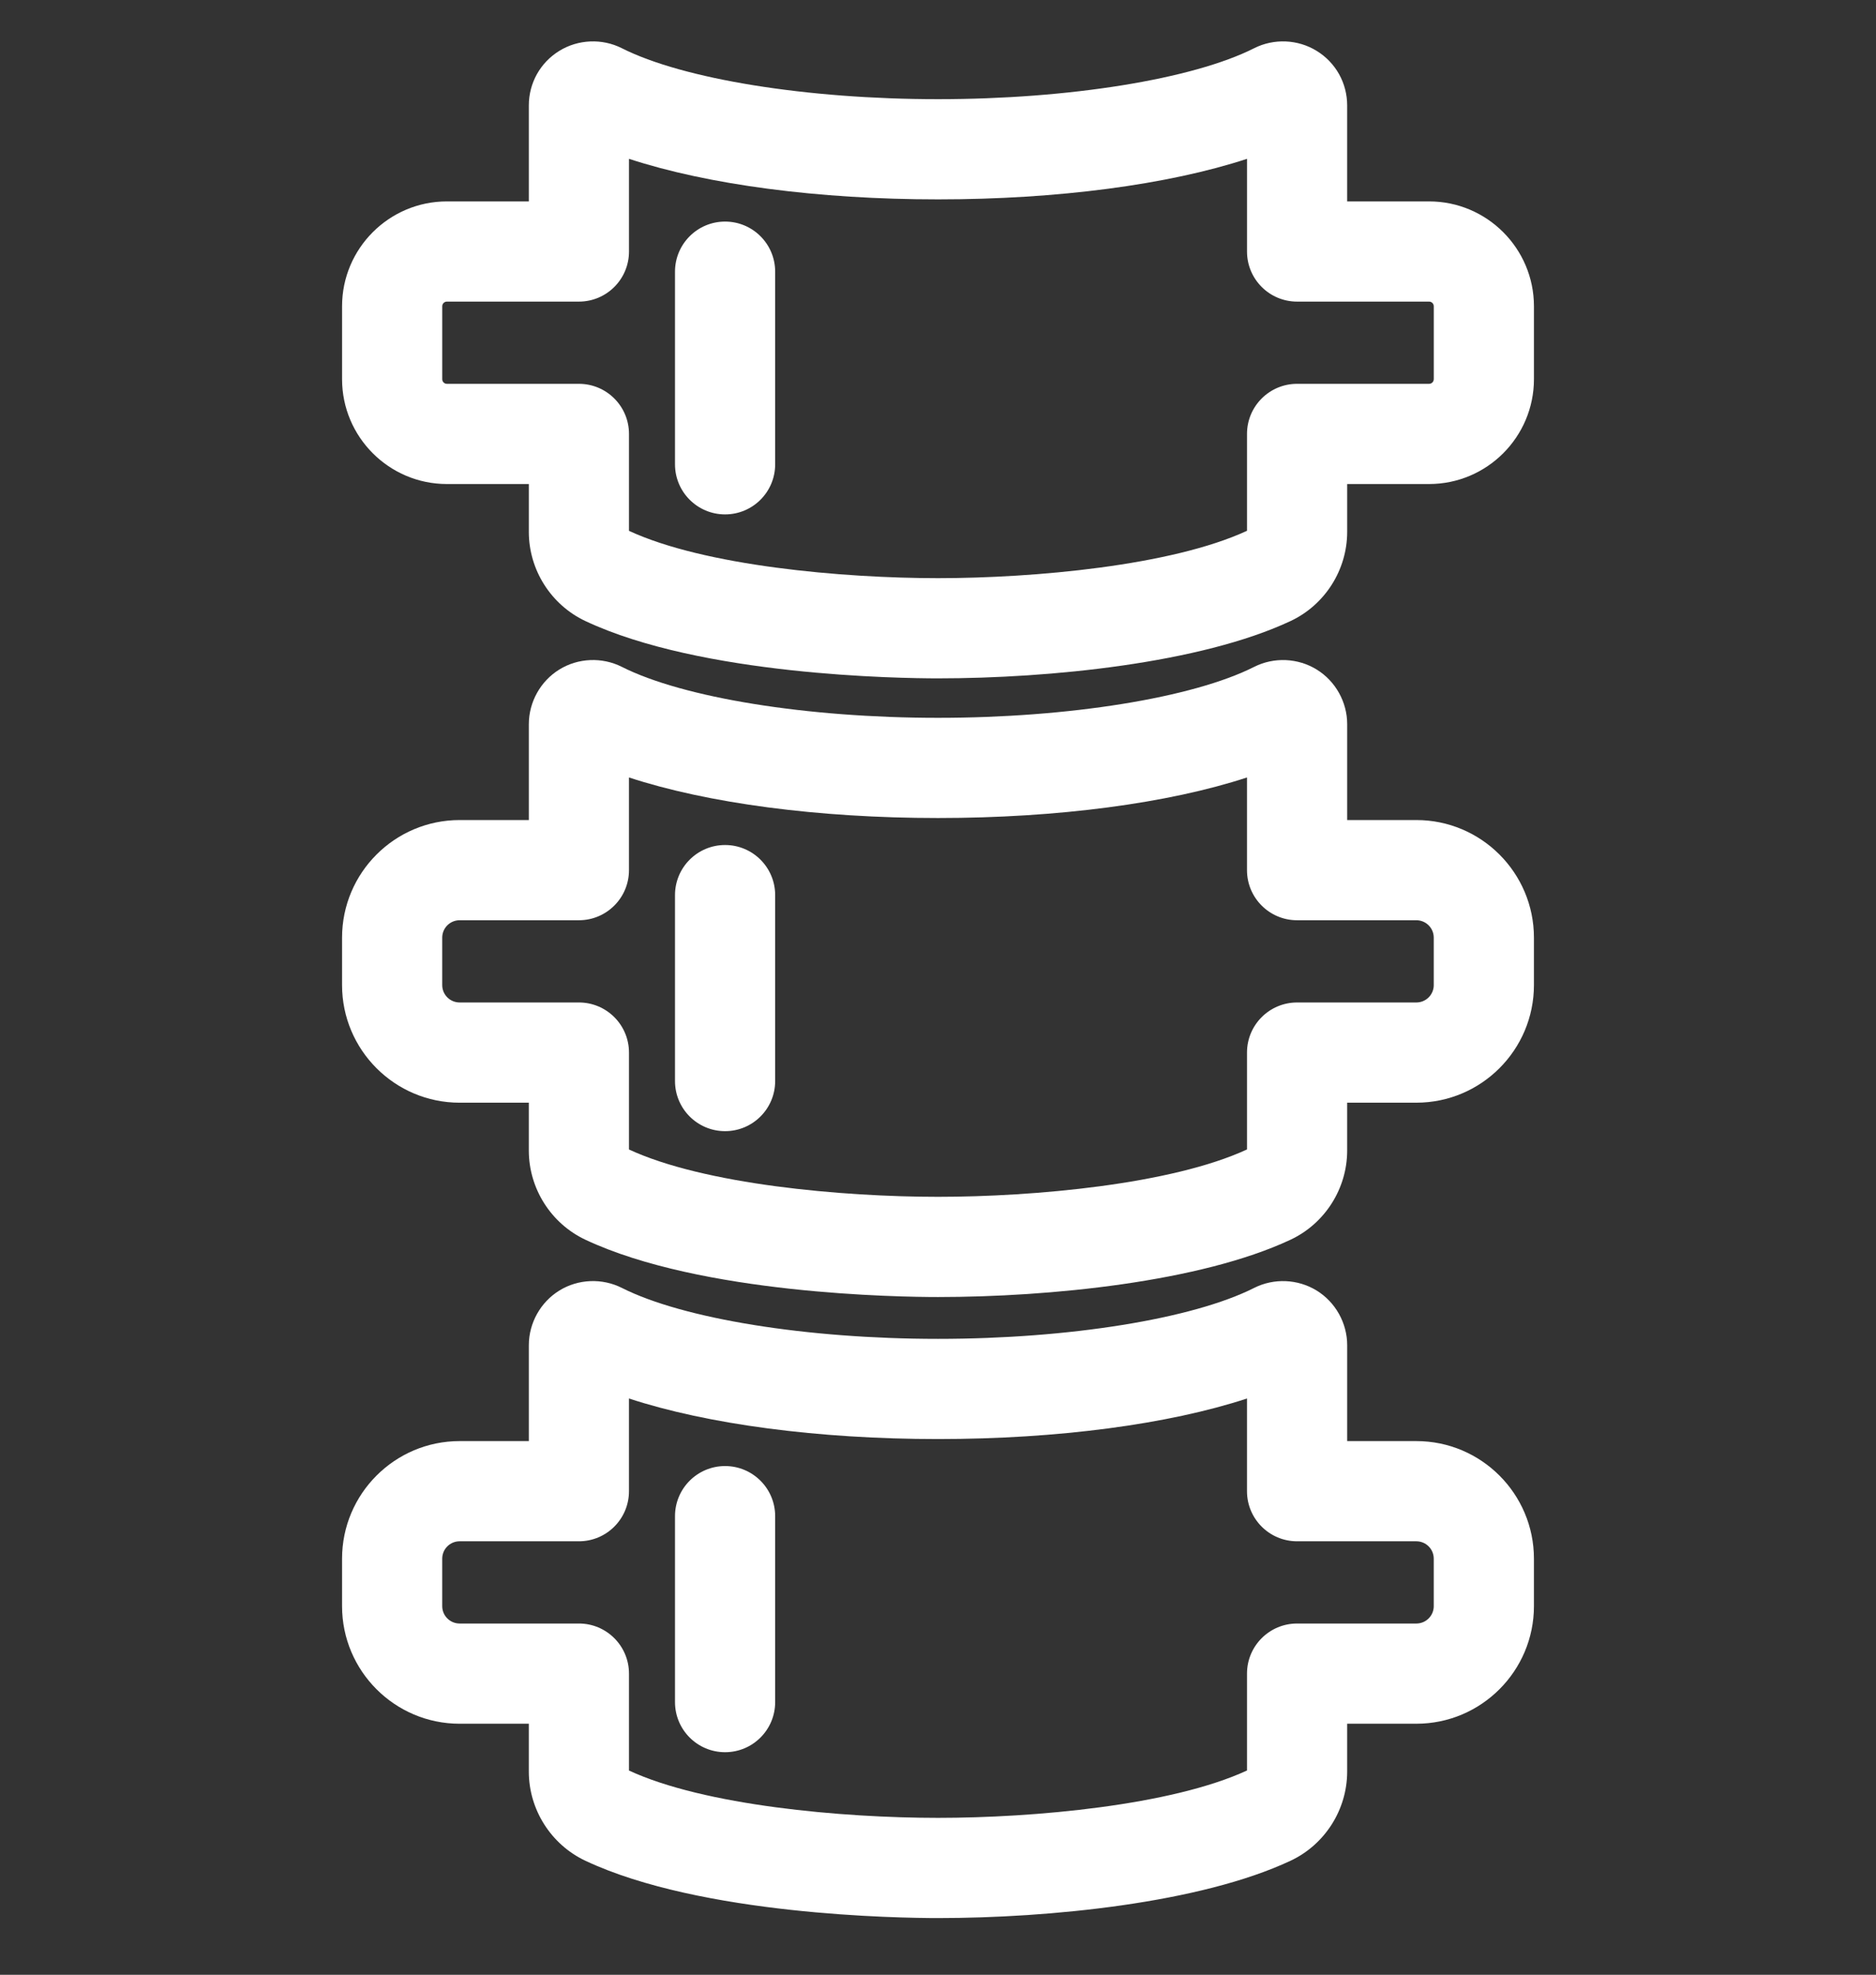 <?xml version="1.0" encoding="utf-8"?>
<!-- Generator: Adobe Illustrator 15.0.2, SVG Export Plug-In . SVG Version: 6.00 Build 0)  -->
<!DOCTYPE svg PUBLIC "-//W3C//DTD SVG 1.1//EN" "http://www.w3.org/Graphics/SVG/1.1/DTD/svg11.dtd">
<svg version="1.1" id="Capa_1" xmlns="http://www.w3.org/2000/svg" xmlns:xlink="http://www.w3.org/1999/xlink" x="0px" y="0px"
	 width="612px" height="644px" viewBox="0 76.5 612 644" enable-background="new 0 76.5 612 644" xml:space="preserve">
<rect x="0" y="76.5" width="612" height="644" fill="#333333" stroke="none"/>
<g>
	<g>
		<path fill="#FFFFFF" d="M466.211,142.181h-26.728v-31.273c0-7.32-3.724-13.982-9.94-17.81c-6.144-3.791-13.962-4.126-20.413-0.869
			c-19.983,10.093-60.464,16.616-103.129,16.616c-42.667,0-83.147-6.523-103.14-16.621c-6.436-3.246-14.248-2.919-20.398,0.863
			c-6.229,3.839-9.947,10.499-9.947,17.821v31.273H145.79c-18.858,0-34.199,15.341-34.199,34.199v23.769
			c0,18.857,15.341,34.199,34.199,34.199h26.727v15.607c0,12.387,7.239,23.798,18.444,29.073
			c37.802,17.792,102.464,18.694,115.043,18.694c36.33,0,85.618-4.908,114.998-18.686c11.229-5.266,18.485-16.684,18.485-29.093
			v-15.596h26.727c18.857,0,34.199-15.341,34.199-34.199V176.38C500.409,157.522,485.068,142.181,466.211,142.181z M467.731,200.148
			c0,0.838-0.684,1.521-1.521,1.521h-43.066c-9.024,0-16.339,7.313-16.339,16.339v31.589
			c-24.617,11.396-69.632,15.446-100.805,15.446c-31.243,0-76.3-4.046-100.807-15.435V218.01c0-9.026-7.313-16.339-16.339-16.339
			H145.79c-0.839,0-1.521-0.682-1.521-1.521v-23.77c0-0.838,0.682-1.521,1.521-1.521h43.066c9.026,0,16.339-7.313,16.339-16.339
			v-30.223c25.625,8.396,61.68,13.224,100.807,13.224s75.188-4.828,100.805-13.222v30.221c0,9.026,7.313,16.339,16.339,16.339
			h43.066c0.838,0,1.521,0.682,1.521,1.521v23.768H467.731z"/>
	</g>
	<g>
		<path fill="#FFFFFF" d="M462.061,343.929h-22.573v-31.272c0-7.213-3.815-14.039-9.941-17.81
			c-6.144-3.791-13.962-4.126-20.413-0.87c-19.982,10.093-60.464,16.616-103.129,16.616c-42.667,0-83.147-6.523-103.14-16.62
			c-6.451-3.253-14.27-2.919-20.38,0.856c-6.146,3.775-9.965,10.607-9.965,17.829v31.272H149.94
			c-21.147,0-38.351,17.202-38.351,38.353v15.47c0,21.145,17.202,38.349,38.351,38.349h22.575v15.607
			c0,12.388,7.239,23.799,18.443,29.073c37.803,17.792,102.464,18.693,115.043,18.693c36.334,0,85.624-4.907,114.998-18.686
			c11.228-5.266,18.484-16.684,18.484-29.093v-15.598h22.574c21.146,0,38.352-17.2,38.352-38.349v-15.47
			C500.409,361.131,483.208,343.929,462.061,343.929z M467.731,397.748c0,3.127-2.546,5.671-5.674,5.671h-38.914
			c-9.024,0-16.339,7.313-16.339,16.339v31.59c-24.611,11.396-69.629,15.446-100.805,15.446c-31.243,0-76.3-4.046-100.807-15.436
			v-31.602c0-9.024-7.313-16.339-16.339-16.339h-38.916c-3.128,0-5.673-2.545-5.673-5.671v-15.47c0-3.128,2.544-5.674,5.673-5.674
			h38.914c9.026,0,16.339-7.312,16.339-16.339v-30.223c25.624,8.396,61.68,13.224,100.807,13.224s75.188-4.828,100.804-13.222
			v30.221c0,9.026,7.313,16.339,16.34,16.339h38.913c3.129,0,5.673,2.545,5.673,5.674v15.47L467.731,397.748L467.731,397.748z"/>
	</g>
	<g>
		<path fill="#FFFFFF" d="M236.54,148.76c-9.025,0-16.339,7.313-16.339,16.339v62.812c0,9.026,7.313,16.339,16.339,16.339
			s16.339-7.313,16.339-16.339V165.1C252.879,156.074,245.565,148.76,236.54,148.76z"/>
	</g>
	<g>
		<path fill="#FFFFFF" d="M236.54,352.068c-9.025,0-16.339,7.312-16.339,16.339v60.634c0,9.026,7.313,16.34,16.339,16.34
			s16.339-7.312,16.339-16.34v-60.634C252.879,359.382,245.565,352.068,236.54,352.068z"/>
	</g>
	<g>
		<path fill="#FFFFFF" d="M462.061,546.457h-22.573v-31.275c0-7.213-3.815-14.039-9.956-17.819
			c-6.145-3.778-13.956-4.111-20.398-0.861c-19.982,10.094-60.464,16.616-103.129,16.616c-42.667,0-83.147-6.522-103.14-16.62
			c-6.451-3.253-14.27-2.919-20.38,0.855c-6.146,3.775-9.965,10.607-9.965,17.829v31.275H149.94
			c-21.147,0-38.351,17.202-38.351,38.35v15.471c0,21.146,17.202,38.352,38.351,38.352h22.575v15.604
			c0,12.384,7.237,23.796,18.446,29.075c37.807,17.793,102.462,18.694,115.041,18.694c36.332,0,85.62-4.908,114.998-18.688
			c11.228-5.267,18.484-16.685,18.484-29.094v-15.594h22.574c21.146,0,38.352-17.202,38.352-38.352v-15.471
			C500.409,563.661,483.208,546.457,462.061,546.457z M467.731,600.274c0,3.128-2.546,5.673-5.674,5.673h-38.914
			c-9.024,0-16.339,7.312-16.339,16.339v31.587c-24.615,11.397-69.632,15.448-100.805,15.448c-31.243,0-76.3-4.045-100.807-15.436
			v-31.601c0-9.025-7.313-16.339-16.339-16.339h-38.916c-3.128,0-5.673-2.545-5.673-5.673v-15.472c0-3.128,2.544-5.67,5.673-5.67
			h38.914c9.026,0,16.339-7.312,16.339-16.34v-30.223c25.624,8.396,61.68,13.222,100.807,13.222s75.188-4.828,100.804-13.222v30.223
			c0,9.026,7.313,16.34,16.34,16.34h38.913c3.129,0,5.673,2.542,5.673,5.67v15.472L467.731,600.274L467.731,600.274z"/>
	</g>
	<g>
		<path fill="#FFFFFF" d="M236.54,554.596c-9.025,0-16.339,7.313-16.339,16.34v60.637c0,9.025,7.313,16.339,16.339,16.339
			s16.339-7.312,16.339-16.339v-60.637C252.879,561.909,245.565,554.596,236.54,554.596z"/>
	</g>
</g>
</svg>
